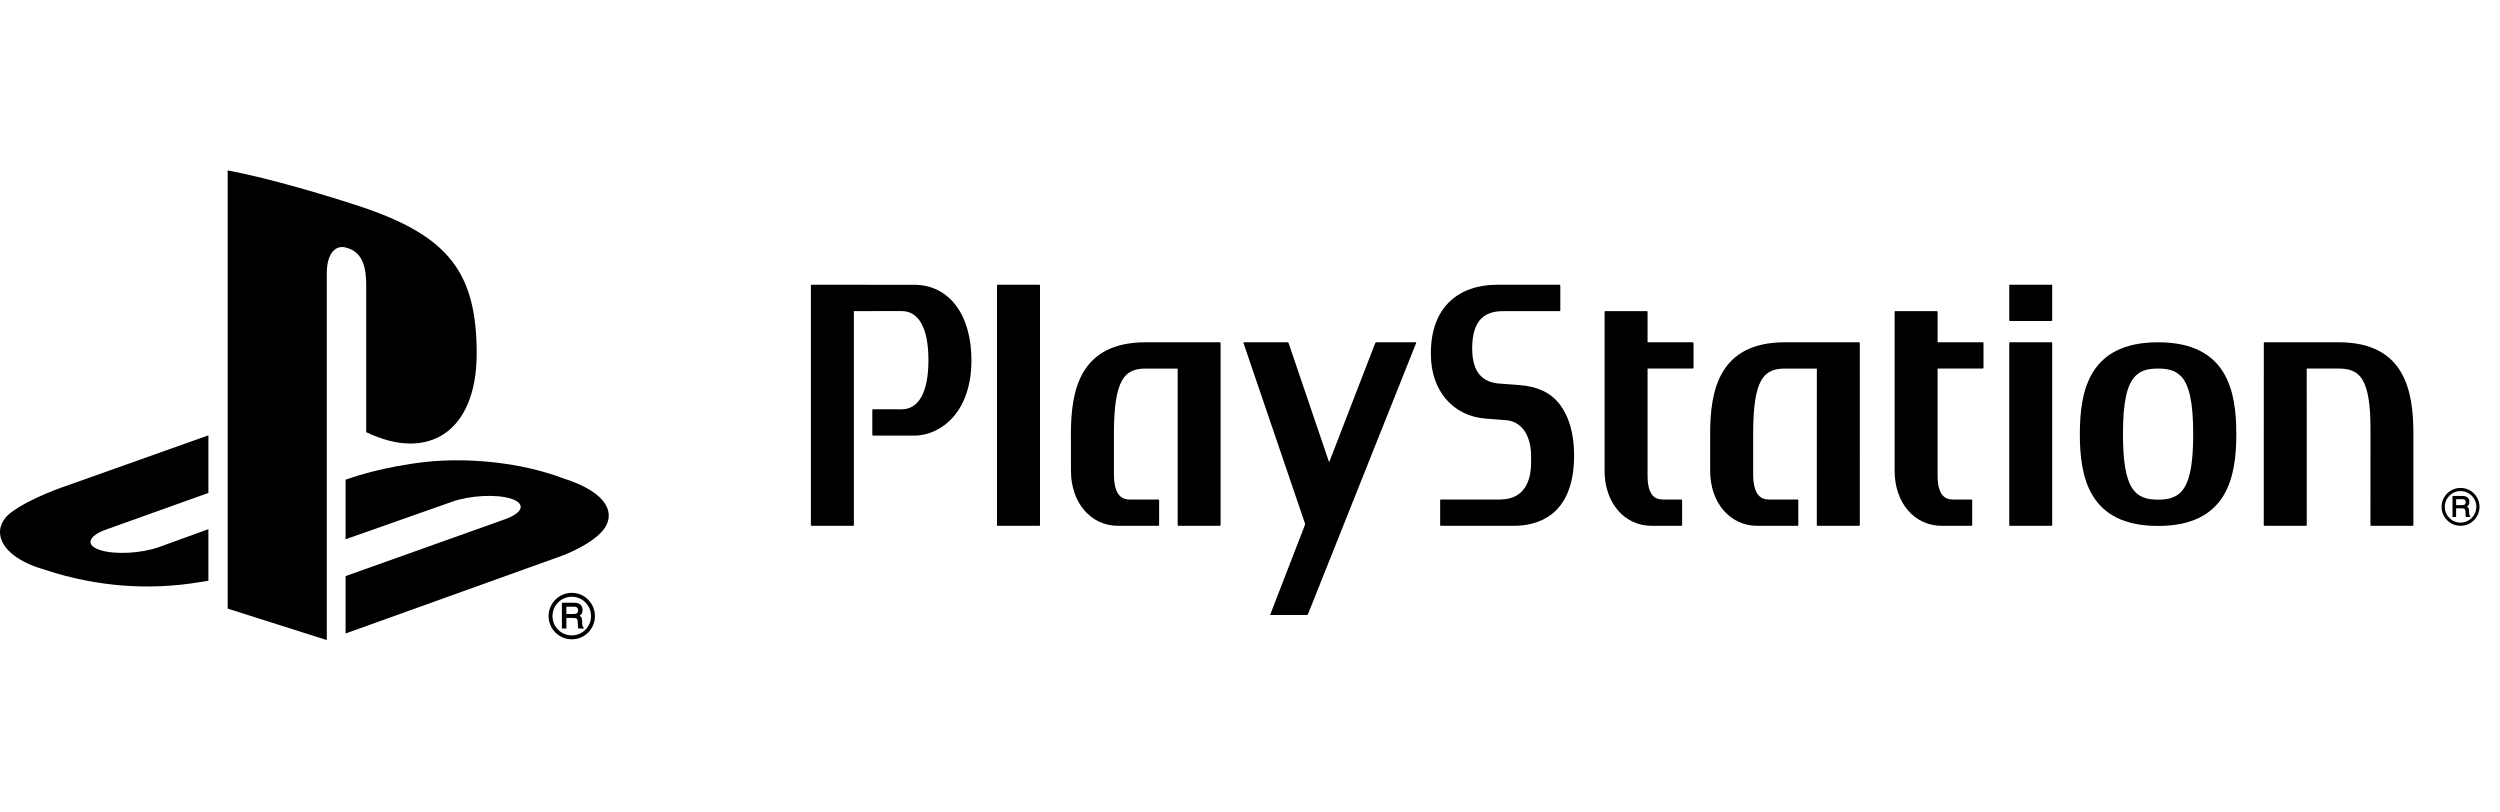 <svg width="80" height="26" viewBox="0 0 80 26" fill="none" xmlns="http://www.w3.org/2000/svg">
<path d="M78.233 16.219C78.233 16.084 78.286 15.959 78.381 15.863C78.475 15.767 78.603 15.715 78.739 15.715C78.872 15.715 78.998 15.767 79.096 15.863C79.19 15.959 79.242 16.084 79.242 16.219C79.242 16.498 79.016 16.723 78.739 16.723C78.603 16.723 78.475 16.671 78.381 16.576C78.286 16.48 78.233 16.354 78.233 16.219ZM78.739 16.825C78.9 16.825 79.053 16.763 79.165 16.648C79.279 16.534 79.344 16.381 79.344 16.219C79.344 16.055 79.279 15.905 79.165 15.791C79.053 15.677 78.9 15.614 78.739 15.614C78.403 15.614 78.131 15.884 78.131 16.219C78.131 16.381 78.193 16.534 78.308 16.648C78.423 16.763 78.575 16.825 78.739 16.825Z" fill="black"/>
<path d="M78.902 16.067C78.902 16.105 78.893 16.13 78.872 16.144C78.851 16.158 78.822 16.165 78.785 16.165H78.596V15.974H78.794C78.822 15.974 78.845 15.978 78.861 15.985C78.887 15.999 78.902 16.026 78.902 16.067ZM79.036 16.501C79.027 16.498 79.02 16.488 79.018 16.472C79.014 16.461 79.012 16.443 79.012 16.42L79.008 16.334C79.007 16.292 78.998 16.262 78.984 16.243C78.974 16.231 78.959 16.22 78.943 16.21C78.963 16.197 78.983 16.181 78.995 16.162C79.012 16.134 79.02 16.099 79.02 16.058C79.02 15.978 78.987 15.923 78.921 15.893C78.887 15.876 78.844 15.869 78.793 15.869H78.493H78.48V15.884V16.53V16.544H78.493H78.583H78.596V16.53V16.267H78.781C78.814 16.267 78.839 16.271 78.854 16.279C78.876 16.291 78.889 16.313 78.893 16.35L78.897 16.459C78.898 16.484 78.9 16.501 78.901 16.511C78.904 16.521 78.906 16.53 78.911 16.537L78.915 16.544H78.923H79.029H79.046V16.53V16.515V16.506L79.036 16.501Z" fill="black"/>
<path d="M29.252 9.113L25.972 9.112C25.959 9.112 25.948 9.123 25.948 9.134V16.803C25.948 16.816 25.959 16.826 25.972 16.826H27.3C27.314 16.826 27.324 16.816 27.324 16.803V9.968C27.324 9.963 27.328 9.956 27.333 9.956L28.852 9.954C29.406 9.954 29.71 10.51 29.71 11.526C29.71 12.537 29.406 13.098 28.852 13.098L27.939 13.096C27.925 13.096 27.914 13.107 27.914 13.119V13.914C27.914 13.928 27.925 13.94 27.939 13.94H29.252C29.71 13.94 30.163 13.726 30.493 13.355C30.881 12.918 31.086 12.287 31.086 11.531C31.086 10.062 30.366 9.113 29.252 9.113Z" fill="black"/>
<path d="M33.256 9.112H31.928C31.914 9.112 31.904 9.122 31.904 9.134V16.804C31.904 16.816 31.914 16.826 31.928 16.826H33.256C33.271 16.826 33.28 16.816 33.28 16.804V9.134C33.28 9.122 33.271 9.112 33.256 9.112Z" fill="black"/>
<path d="M39.059 10.978C39.059 10.964 39.047 10.953 39.033 10.953H36.663C34.541 10.953 34.269 12.515 34.269 13.883L34.271 15.068C34.271 16.086 34.903 16.826 35.778 16.826H37.068C37.08 16.826 37.092 16.815 37.092 16.803V16.008C37.092 15.995 37.08 15.985 37.068 15.985H36.145C35.93 15.981 35.645 15.89 35.645 15.162V13.883C35.645 13.033 35.727 12.492 35.901 12.183C36.091 11.841 36.392 11.795 36.662 11.795H37.675C37.68 11.795 37.685 11.8 37.685 11.806V16.803C37.685 16.815 37.694 16.826 37.707 16.826H39.035C39.048 16.826 39.059 16.815 39.059 16.803V11.013V10.978V10.978Z" fill="black"/>
<path d="M48.621 12.322L47.967 12.273C47.477 12.231 47.11 11.958 47.11 11.151C47.11 10.211 47.536 9.957 48.095 9.957H49.906C49.918 9.957 49.93 9.945 49.93 9.933V9.134C49.93 9.122 49.918 9.112 49.906 9.112H49.871H49.87H47.907C46.67 9.112 45.789 9.838 45.789 11.286V11.347C45.789 12.494 46.493 13.316 47.539 13.395L48.195 13.446C48.688 13.484 48.995 13.926 48.995 14.601V14.792C48.995 15.216 48.893 15.985 47.99 15.985H46.144H46.108C46.094 15.985 46.085 15.995 46.085 16.007V16.803C46.085 16.816 46.094 16.826 46.108 16.826H48.44C49.164 16.826 50.371 16.535 50.371 14.573C50.371 13.866 50.205 13.305 49.882 12.901C49.601 12.556 49.189 12.366 48.621 12.322Z" fill="black"/>
<path d="M59.513 10.978C59.513 10.964 59.502 10.953 59.489 10.953H57.118C54.997 10.953 54.725 12.515 54.725 13.883V15.068C54.725 16.086 55.359 16.826 56.232 16.826H57.524C57.536 16.826 57.546 16.815 57.546 16.803V16.008C57.546 15.995 57.536 15.985 57.524 15.985H56.6C56.386 15.981 56.101 15.89 56.101 15.162V13.883C56.101 13.033 56.181 12.492 56.355 12.183C56.544 11.841 56.849 11.795 57.117 11.795H58.131C58.134 11.795 58.139 11.8 58.139 11.806L58.137 16.803C58.137 16.815 58.148 16.826 58.16 16.826H59.49C59.504 16.826 59.514 16.815 59.514 16.803L59.513 10.978Z" fill="black"/>
<path d="M54.169 10.953H52.732C52.728 10.953 52.722 10.948 52.722 10.945V10.939V9.98C52.722 9.966 52.714 9.956 52.7 9.956H51.37C51.358 9.956 51.347 9.966 51.347 9.98V15.069C51.347 16.088 51.979 16.826 52.854 16.826H53.807C53.82 16.826 53.828 16.816 53.828 16.803V16.008C53.828 15.995 53.82 15.985 53.807 15.985H53.221C53.071 15.981 52.722 15.974 52.722 15.223V11.802C52.722 11.797 52.726 11.792 52.732 11.792C53.169 11.795 54.169 11.792 54.169 11.792C54.182 11.792 54.193 11.782 54.193 11.769V10.978C54.193 10.965 54.182 10.953 54.169 10.953Z" fill="black"/>
<path d="M63.45 10.953H62.011C62.008 10.953 62.004 10.948 62.004 10.945V10.939V9.98C62.004 9.966 61.994 9.956 61.98 9.956H60.651C60.638 9.956 60.628 9.966 60.628 9.98V15.069C60.628 16.088 61.261 16.826 62.135 16.826H63.085C63.1 16.826 63.111 16.816 63.111 16.803V16.008C63.111 15.995 63.1 15.985 63.085 15.985H62.5C62.355 15.981 62.004 15.974 62.003 15.223V11.802C62.003 11.797 62.007 11.792 62.011 11.792C62.452 11.795 63.45 11.792 63.45 11.792C63.464 11.792 63.472 11.782 63.472 11.769V10.978C63.472 10.965 63.464 10.953 63.45 10.953Z" fill="black"/>
<path d="M65.646 10.953H64.318C64.304 10.953 64.296 10.965 64.296 10.978V16.803C64.296 16.816 64.304 16.826 64.318 16.826H65.646C65.66 16.826 65.67 16.816 65.67 16.803V10.978C65.67 10.965 65.66 10.953 65.646 10.953Z" fill="black"/>
<path d="M65.646 9.112H64.318C64.304 9.112 64.296 9.122 64.296 9.134V10.248C64.296 10.261 64.304 10.271 64.318 10.271H65.646C65.66 10.271 65.67 10.261 65.67 10.248V9.134C65.67 9.122 65.66 9.112 65.646 9.112Z" fill="black"/>
<path d="M74.837 10.953H72.465C72.453 10.953 72.442 10.965 72.442 10.978L72.44 16.803C72.44 16.816 72.451 16.826 72.465 16.826H73.793C73.806 16.826 73.816 16.816 73.816 16.803L73.815 11.803C73.815 11.799 73.818 11.794 73.824 11.794H74.837C75.108 11.794 75.409 11.838 75.599 12.153C75.774 12.44 75.856 12.941 75.856 13.731C75.856 13.766 75.854 16.803 75.854 16.803C75.854 16.816 75.866 16.826 75.876 16.826H77.205C77.219 16.826 77.229 16.816 77.229 16.803V13.883C77.229 12.514 76.958 10.953 74.837 10.953Z" fill="black"/>
<path d="M69.903 15.599C69.691 15.943 69.358 15.989 69.058 15.989C68.76 15.989 68.426 15.943 68.216 15.599C68.024 15.287 67.935 14.746 67.935 13.892V13.884C67.935 12.873 68.06 12.299 68.339 12.026C68.503 11.863 68.719 11.794 69.058 11.794C69.397 11.794 69.612 11.863 69.778 12.026C70.057 12.299 70.183 12.875 70.182 13.892C70.182 14.746 70.094 15.29 69.903 15.599ZM69.058 10.953C66.84 10.953 66.555 12.523 66.555 13.892C66.555 15.259 66.84 16.83 69.057 16.83C71.278 16.83 71.562 15.259 71.562 13.892C71.562 12.523 71.278 10.953 69.058 10.953Z" fill="black"/>
<path d="M39.807 10.953C39.794 10.953 39.785 10.965 39.791 10.975L41.759 16.749C41.765 16.762 41.764 16.783 41.759 16.795L40.652 19.655C40.647 19.668 40.652 19.679 40.666 19.679H41.822C41.834 19.679 41.851 19.668 41.855 19.655L45.317 10.975C45.324 10.963 45.316 10.953 45.304 10.953H44.04C44.029 10.953 44.014 10.965 44.009 10.975L42.542 14.77C42.536 14.783 42.528 14.782 42.524 14.77L41.234 10.975C41.23 10.963 41.215 10.953 41.201 10.953H39.807V10.953Z" fill="black"/>
<path d="M7.285 5.453V19.476L10.458 20.483V8.721C10.458 8.172 10.703 7.802 11.1 7.931C11.618 8.075 11.719 8.582 11.719 9.132V13.829C13.697 14.785 15.254 13.829 15.254 11.308C15.254 8.721 14.343 7.574 11.656 6.65C10.599 6.295 8.635 5.703 7.285 5.453Z" fill="black"/>
<path d="M11.059 18.435L16.163 16.615C16.742 16.408 16.831 16.114 16.361 15.96C15.891 15.807 15.039 15.85 14.461 16.058L11.059 17.256V15.35L11.255 15.284C11.255 15.284 12.238 14.936 13.619 14.782C15.001 14.632 16.694 14.803 18.022 15.306C19.519 15.781 19.687 16.477 19.307 16.956C18.926 17.437 17.995 17.78 17.995 17.78L11.059 20.271V18.435V18.435Z" fill="black"/>
<path d="M1.463 18.241C-0.074 17.808 -0.33 16.908 0.37 16.387C1.019 15.908 2.12 15.548 2.12 15.548L6.669 13.931V15.773L3.395 16.946C2.816 17.153 2.728 17.447 3.197 17.6C3.668 17.755 4.519 17.711 5.098 17.503L6.669 16.933V18.583C6.568 18.6 6.458 18.618 6.356 18.634C4.785 18.891 3.111 18.784 1.463 18.241Z" fill="black"/>
<path d="M18.297 20.458C18.495 20.458 18.683 20.38 18.823 20.24C18.962 20.1 19.038 19.913 19.038 19.714C19.038 19.518 18.962 19.332 18.823 19.191C18.683 19.048 18.495 18.971 18.297 18.971C17.886 18.971 17.555 19.306 17.555 19.714C17.555 19.913 17.632 20.1 17.772 20.24C17.912 20.38 18.097 20.458 18.297 20.458ZM17.68 19.714C17.68 19.55 17.743 19.395 17.86 19.278C17.976 19.16 18.131 19.096 18.297 19.096C18.462 19.096 18.617 19.16 18.733 19.278C18.851 19.395 18.913 19.55 18.913 19.714C18.913 20.056 18.636 20.332 18.297 20.332C18.131 20.332 17.976 20.268 17.86 20.151C17.743 20.035 17.68 19.88 17.68 19.714Z" fill="black"/>
<path d="M18.662 20.06C18.653 20.057 18.643 20.045 18.637 20.024C18.636 20.01 18.633 19.991 18.631 19.961L18.627 19.855C18.625 19.804 18.617 19.769 18.597 19.746C18.585 19.729 18.568 19.714 18.549 19.704C18.574 19.687 18.595 19.668 18.61 19.644C18.633 19.611 18.643 19.569 18.643 19.518C18.643 19.419 18.602 19.352 18.521 19.314C18.479 19.295 18.427 19.287 18.365 19.287H17.999H17.981V19.303V20.095V20.113H17.999H18.106H18.124V20.095V19.774H18.349C18.389 19.774 18.421 19.78 18.439 19.788C18.467 19.802 18.484 19.83 18.485 19.877L18.492 20.008C18.494 20.038 18.495 20.06 18.497 20.073C18.499 20.085 18.503 20.095 18.507 20.104L18.514 20.113H18.524H18.654H18.673V20.095V20.077V20.065L18.662 20.06ZM18.499 19.529C18.499 19.574 18.487 19.606 18.462 19.623C18.436 19.64 18.399 19.649 18.353 19.649H18.124V19.415H18.368C18.401 19.415 18.427 19.419 18.448 19.43C18.481 19.447 18.499 19.479 18.499 19.529Z" fill="black"/>
</svg>
